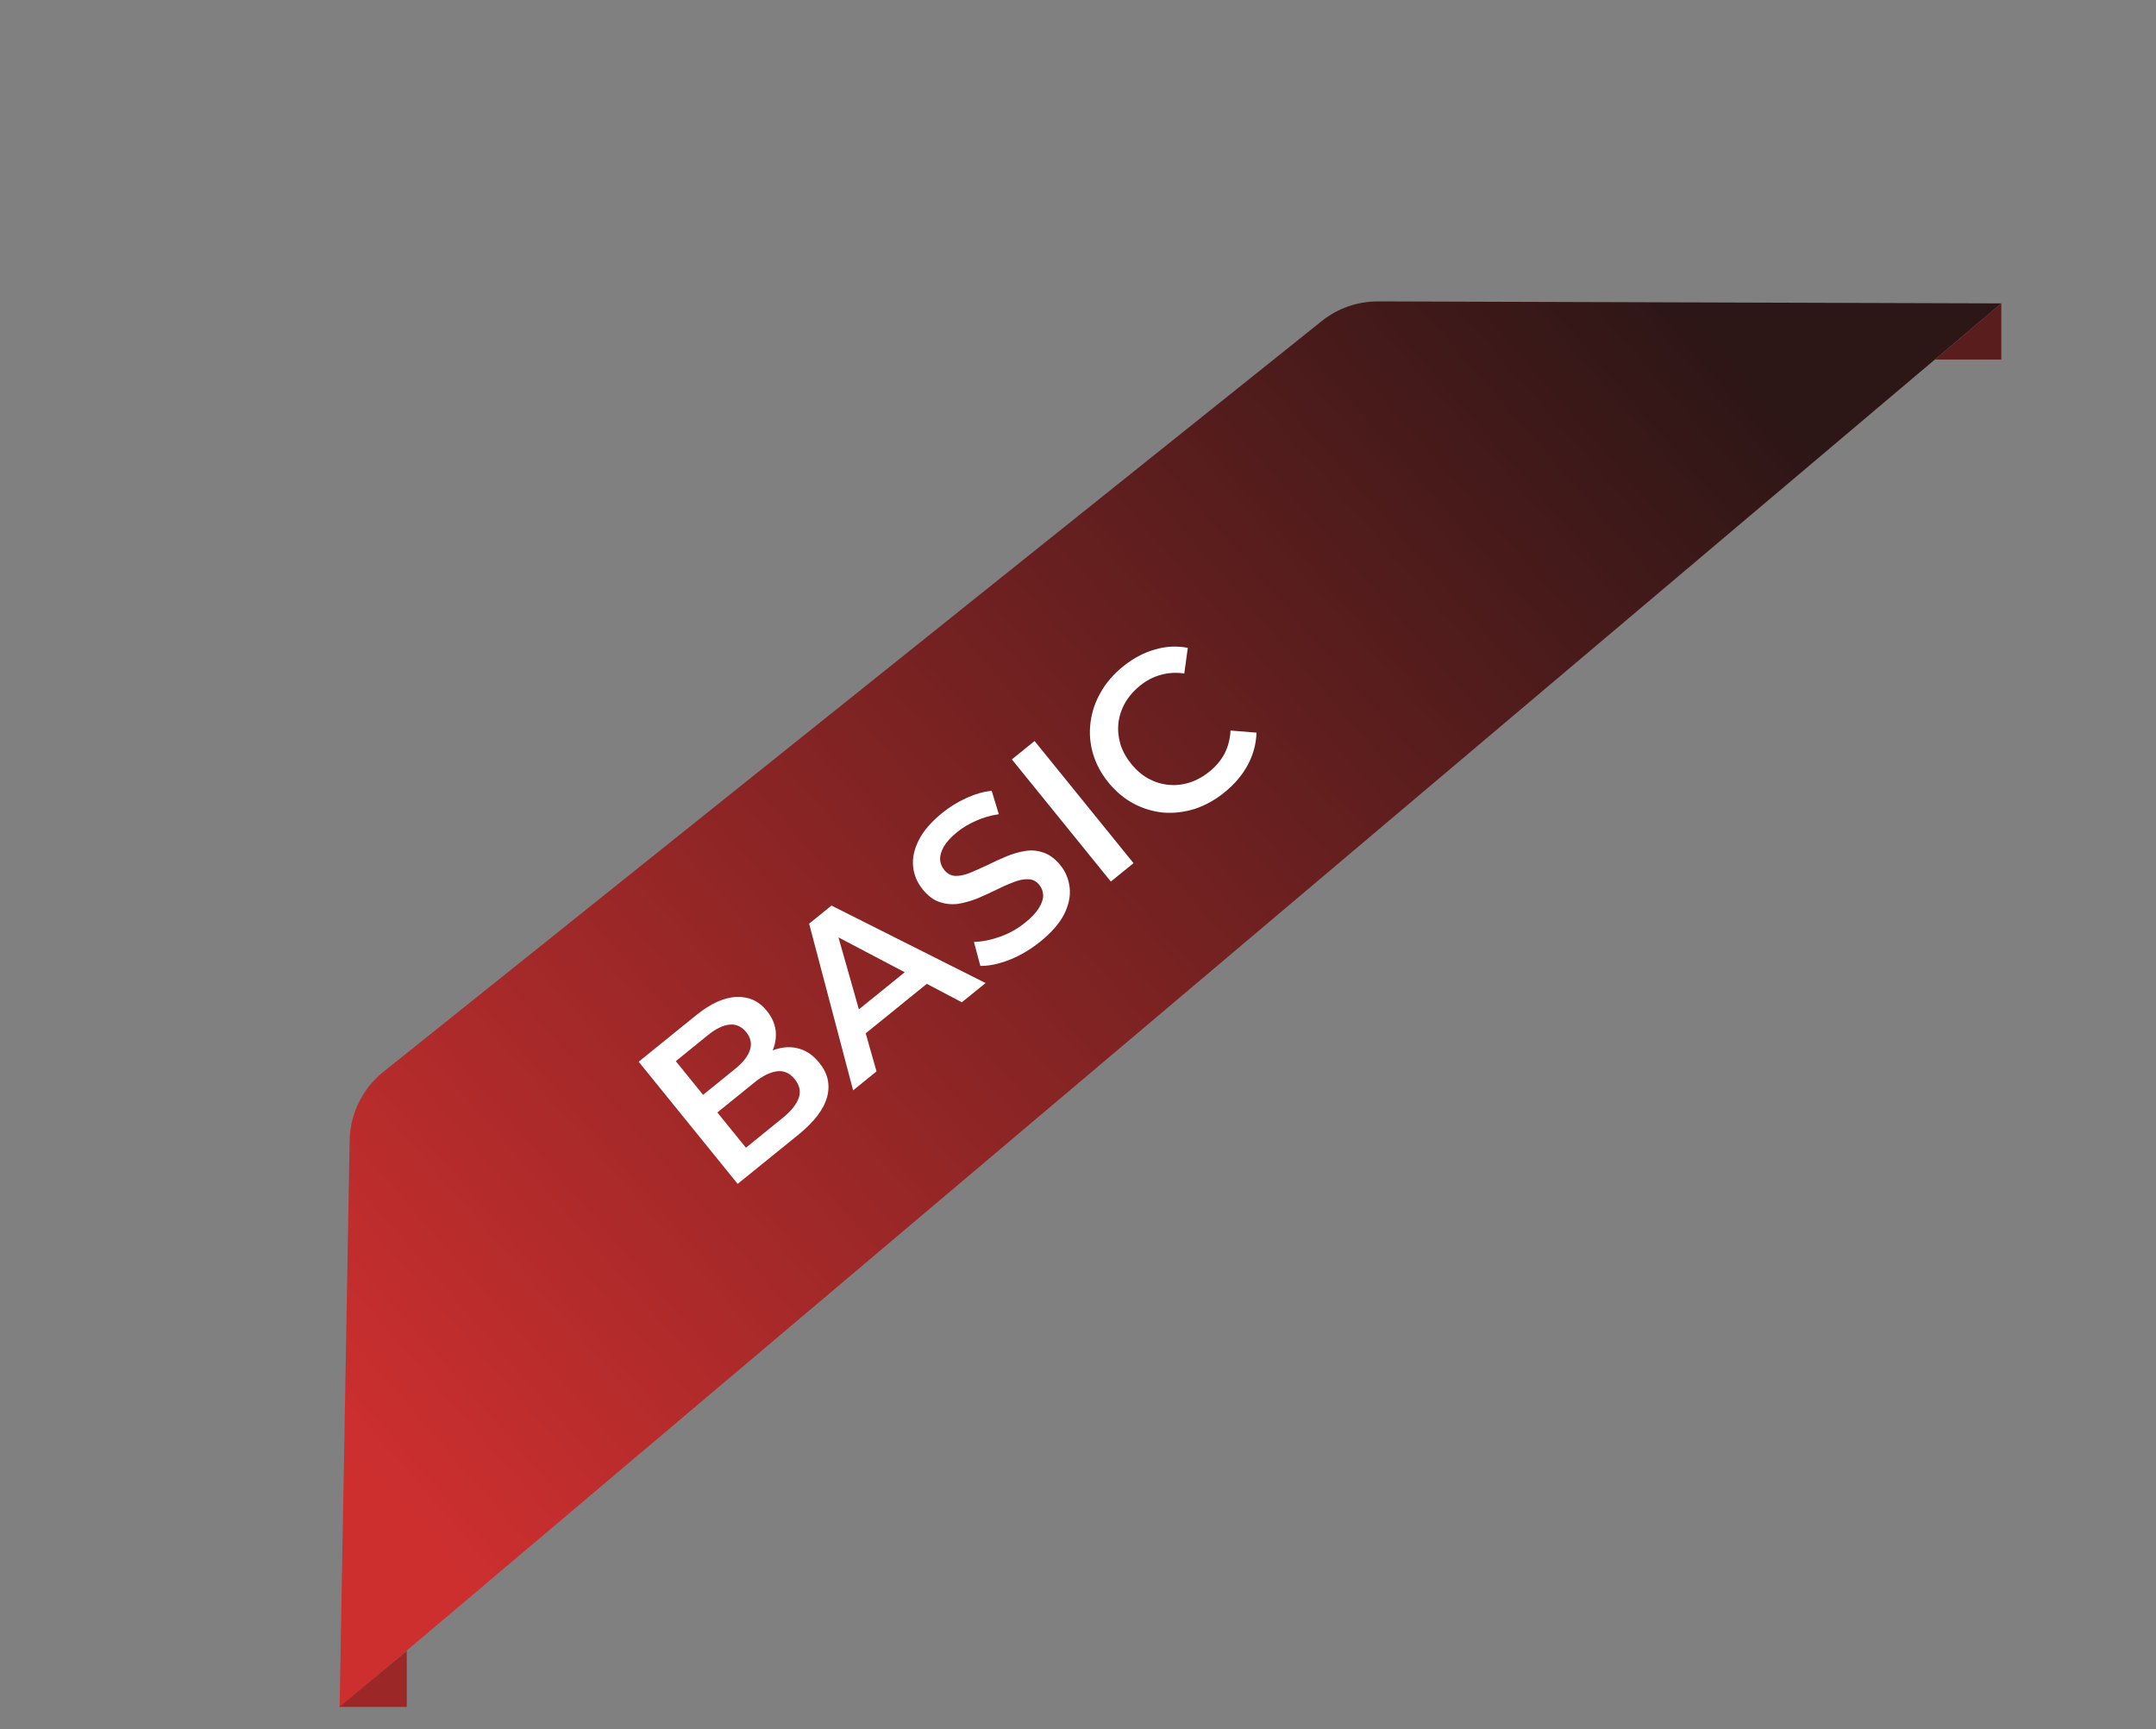 <svg width="96" height="77" viewBox="0 0 96 77" fill="none" xmlns="http://www.w3.org/2000/svg">
    <rect x="0" y="0" width="96" height="77" fill="#808080" stroke="none"/>
    <path d="M15.569 50.781C15.591 49.591 16.14 48.472 17.07 47.729L58.851 14.298C59.563 13.728 60.45 13.418 61.363 13.421L89.112 13.51L15.122 76.025L15.569 50.781Z" fill="url(#paint0_linear_1411_3090)"/>
    <path d="M32.846 52.718L28.439 47.279L30.988 45.215C31.64 44.686 32.242 44.413 32.794 44.395C33.342 44.371 33.789 44.575 34.138 45.005C34.373 45.295 34.507 45.598 34.54 45.914C34.569 46.225 34.516 46.53 34.38 46.829C34.246 47.118 34.046 47.37 33.782 47.584L33.695 47.191C34.001 46.943 34.322 46.778 34.657 46.694C34.989 46.606 35.311 46.611 35.623 46.71C35.94 46.805 36.226 47.011 36.482 47.327C36.86 47.793 36.975 48.3 36.828 48.849C36.68 49.397 36.254 49.957 35.55 50.528L32.846 52.718ZM33.214 51.108L34.845 49.785C35.223 49.479 35.463 49.182 35.564 48.894C35.666 48.606 35.605 48.325 35.383 48.05C35.164 47.781 34.904 47.666 34.601 47.705C34.294 47.739 33.952 47.91 33.574 48.216L31.864 49.601L31.228 48.816L32.736 47.595C33.088 47.31 33.307 47.029 33.393 46.754C33.484 46.474 33.428 46.21 33.227 45.961C33.021 45.708 32.772 45.596 32.48 45.627C32.193 45.654 31.873 45.81 31.521 46.095L30.091 47.254L33.214 51.108ZM37.987 48.553L36.028 41.131L37.023 40.325L43.885 43.775L42.828 44.631L36.75 41.434L37.154 41.107L39.028 47.709L37.987 48.553ZM38.094 46.381L37.724 45.368L40.661 42.989L41.575 43.561L38.094 46.381ZM46.325 41.926C45.901 42.27 45.446 42.54 44.961 42.736C44.471 42.926 44.035 43.018 43.652 43.011L43.366 41.943C43.722 41.937 44.107 41.861 44.52 41.715C44.934 41.569 45.309 41.359 45.645 41.087C45.93 40.856 46.136 40.638 46.261 40.433C46.387 40.228 46.45 40.041 46.449 39.87C46.443 39.694 46.386 39.539 46.277 39.404C46.143 39.238 45.976 39.154 45.777 39.152C45.574 39.145 45.354 39.191 45.116 39.289C44.879 39.378 44.623 39.491 44.348 39.628C44.078 39.761 43.799 39.888 43.512 40.01C43.225 40.122 42.942 40.201 42.662 40.248C42.383 40.285 42.109 40.258 41.838 40.169C41.568 40.079 41.316 39.889 41.081 39.599C40.841 39.303 40.701 38.971 40.659 38.602C40.618 38.223 40.7 37.831 40.903 37.426C41.108 37.011 41.459 36.602 41.956 36.199C42.282 35.935 42.64 35.714 43.028 35.537C43.416 35.359 43.792 35.252 44.157 35.214L44.474 36.257C44.113 36.309 43.776 36.407 43.462 36.549C43.144 36.687 42.866 36.852 42.628 37.045C42.348 37.271 42.148 37.49 42.026 37.7C41.91 37.906 41.854 38.096 41.859 38.272C41.87 38.444 41.932 38.6 42.045 38.74C42.179 38.906 42.346 38.994 42.543 39.005C42.742 39.007 42.958 38.961 43.191 38.867C43.428 38.769 43.687 38.654 43.966 38.522C44.241 38.385 44.52 38.258 44.803 38.14C45.09 38.019 45.371 37.937 45.646 37.895C45.926 37.848 46.198 37.872 46.463 37.966C46.733 38.056 46.984 38.243 47.215 38.528C47.45 38.818 47.588 39.153 47.629 39.531C47.67 39.901 47.589 40.293 47.385 40.707C47.176 41.117 46.823 41.523 46.325 41.926ZM49.463 39.255L45.056 33.816L46.066 32.998L50.473 38.437L49.463 39.255ZM54.524 35.283C54.11 35.619 53.67 35.864 53.203 36.019C52.737 36.164 52.272 36.22 51.806 36.185C51.342 36.141 50.898 36.007 50.476 35.783C50.054 35.558 49.68 35.244 49.352 34.84C49.025 34.436 48.795 34.004 48.663 33.545C48.531 33.086 48.497 32.625 48.559 32.162C48.618 31.694 48.769 31.25 49.012 30.83C49.251 30.405 49.58 30.022 50 29.682C50.445 29.321 50.915 29.07 51.408 28.927C51.898 28.779 52.391 28.753 52.889 28.848L52.733 29.99C52.364 29.937 52.016 29.958 51.689 30.051C51.357 30.14 51.049 30.299 50.764 30.53C50.479 30.761 50.255 31.02 50.093 31.306C49.935 31.588 49.837 31.886 49.8 32.2C49.767 32.509 49.796 32.82 49.887 33.133C49.982 33.442 50.144 33.736 50.37 34.016C50.597 34.295 50.851 34.514 51.133 34.671C51.42 34.825 51.719 34.918 52.028 34.95C52.343 34.978 52.654 34.945 52.963 34.849C53.277 34.749 53.576 34.584 53.861 34.353C54.146 34.122 54.368 33.856 54.528 33.556C54.683 33.25 54.771 32.908 54.792 32.531L55.948 32.624C55.933 33.125 55.805 33.602 55.563 34.055C55.321 34.509 54.975 34.918 54.524 35.283Z" fill="white"/>
    <path d="M89.112 13.51V16.01H86.155L89.112 13.51Z" fill="#5A1D1D"/>
    <path d="M18.112 73.51V76.01H15.112L18.112 73.51Z" fill="#9C2727"/>
    <defs>
        <linearGradient id="paint0_linear_1411_3090" x1="16.5" y1="65.5" x2="75.5" y2="14" gradientUnits="userSpaceOnUse">
            <stop stop-color="#CD2F2F"/>
            <stop offset="1" stop-color="#2D1616"/>
        </linearGradient>
    </defs>
</svg>
